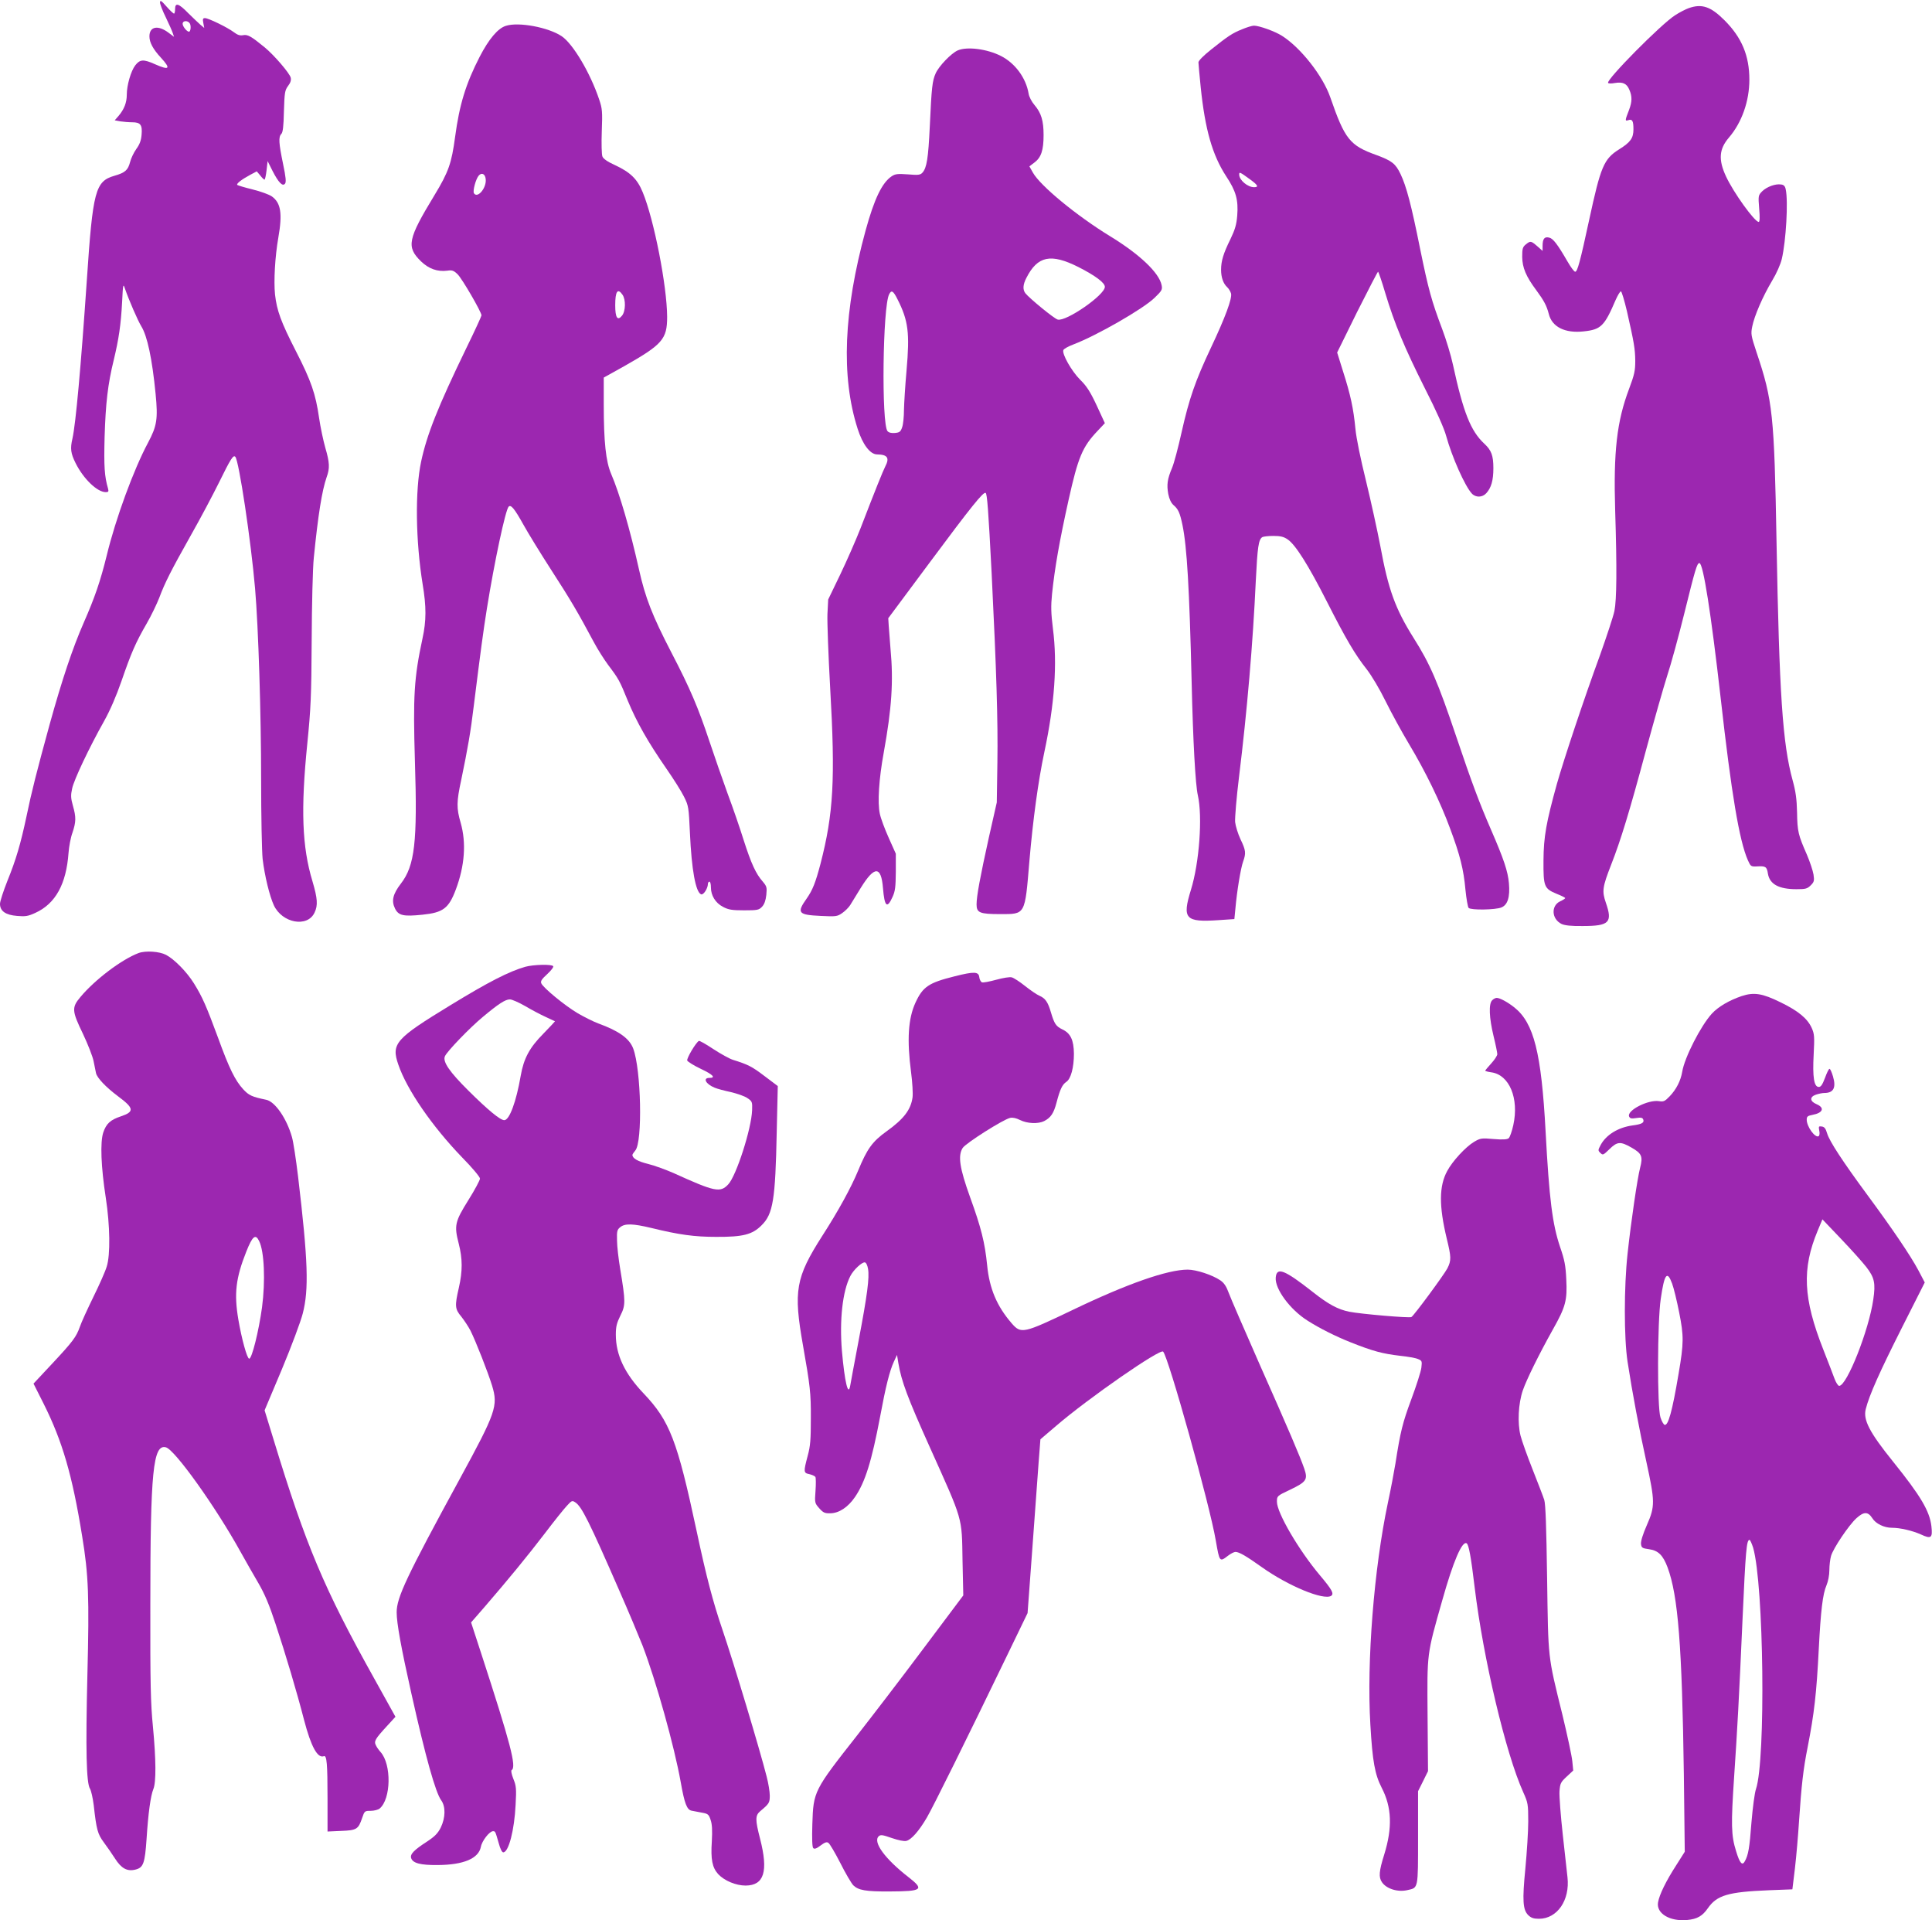 <?xml version="1.0" standalone="no"?>
<!DOCTYPE svg PUBLIC "-//W3C//DTD SVG 20010904//EN"
 "http://www.w3.org/TR/2001/REC-SVG-20010904/DTD/svg10.dtd">
<svg version="1.0" xmlns="http://www.w3.org/2000/svg"
 width="1280pt" height="1272pt" viewBox="0 0 1280 1272"
 preserveAspectRatio="xMidYMid meet">
<g transform="translate(0,1272) scale(0.1,-0.1)"
fill="#9c27b0" stroke="none">
<path d="M1060 12704 c0 -11 17 -56 39 -100 21 -44 42 -91 46 -104 l8 -24 -36
27 c-70 53 -127 42 -127 -24 0 -40 24 -85 76 -141 68 -74 57 -86 -40 -43 -76
34 -99 32 -130 -8 -29 -38 -56 -132 -56 -194 0 -52 -17 -96 -53 -139 l-27 -31
38 -7 c20 -3 56 -6 78 -6 55 0 68 -17 62 -83 -3 -38 -13 -64 -35 -94 -17 -24
-35 -62 -41 -86 -14 -54 -33 -71 -103 -91 -128 -37 -144 -98 -184 -696 -39
-570 -73 -946 -95 -1045 -16 -67 -11 -99 21 -163 52 -104 143 -192 200 -192
17 0 20 4 15 23 -24 82 -28 147 -23 342 7 225 21 349 61 512 33 137 47 232 55
382 6 123 7 125 20 86 24 -70 84 -209 107 -246 40 -65 72 -214 95 -449 16
-165 9 -211 -50 -322 -96 -179 -215 -504 -274 -748 -42 -170 -79 -278 -152
-444 -74 -169 -143 -375 -226 -674 -85 -310 -120 -447 -154 -612 -38 -179 -69
-285 -126 -425 -27 -68 -49 -136 -49 -152 0 -48 37 -74 113 -80 55 -5 73 -2
121 20 134 61 205 191 220 397 3 41 14 102 26 134 24 72 25 102 3 179 -14 50
-15 69 -5 114 12 58 114 273 212 447 39 70 80 164 115 265 64 186 94 255 167
381 30 52 67 129 83 170 38 102 78 180 211 417 63 111 145 266 184 345 78 159
96 187 109 172 24 -25 104 -558 131 -873 22 -257 40 -831 40 -1261 0 -248 5
-483 10 -530 14 -115 46 -244 74 -306 55 -119 223 -150 270 -49 23 48 20 93
-14 208 -69 228 -78 476 -34 912 23 229 27 310 29 685 1 234 7 479 14 545 28
281 54 445 85 534 22 60 20 97 -9 196 -13 46 -32 135 -41 197 -23 159 -52 244
-153 441 -100 195 -127 270 -139 377 -9 89 0 250 22 376 28 160 17 230 -43
273 -17 12 -74 33 -127 46 -53 13 -99 27 -102 30 -8 8 30 37 86 67 l43 23 23
-27 c12 -16 25 -28 28 -28 4 0 10 28 14 62 l7 61 32 -64 c40 -78 67 -106 83
-86 9 10 6 43 -13 133 -28 136 -31 177 -11 197 10 10 15 50 17 149 4 124 6
139 27 168 17 22 22 39 18 56 -8 30 -109 148 -172 200 -89 73 -113 87 -143 81
-21 -4 -37 1 -62 20 -43 32 -168 93 -191 93 -14 0 -16 -6 -11 -32 l6 -33 -24
20 c-13 11 -49 46 -81 77 -64 66 -88 73 -88 28 0 -16 -3 -30 -7 -30 -5 0 -27
21 -50 47 -34 39 -42 44 -43 27z m198 -140 c9 -17 5 -54 -6 -54 -14 0 -42 35
-42 52 0 23 35 24 48 2z"/>
<path d="M11188 12666 c-20 -7 -61 -28 -90 -47 -92 -58 -457 -427 -444 -448 3
-5 23 -5 44 -1 53 9 80 -3 97 -45 19 -43 18 -79 -1 -130 -29 -75 -29 -78 -6
-71 26 9 34 -4 34 -60 0 -59 -19 -86 -96 -134 -100 -63 -121 -113 -197 -465
-60 -278 -78 -345 -93 -345 -7 0 -29 30 -51 68 -66 114 -95 152 -121 158 -31
8 -44 -7 -44 -55 l0 -33 -35 31 c-42 36 -45 37 -76 12 -21 -17 -24 -28 -24
-83 1 -71 25 -129 93 -220 51 -69 69 -103 83 -157 21 -87 108 -130 232 -116
114 12 137 35 211 208 14 31 29 57 35 57 5 0 23 -60 40 -132 47 -207 54 -248
55 -328 0 -65 -5 -90 -41 -186 -81 -215 -104 -414 -92 -809 12 -381 10 -588
-5 -662 -8 -38 -52 -170 -96 -294 -106 -289 -239 -689 -285 -851 -71 -256 -88
-350 -89 -508 -1 -173 4 -186 88 -221 31 -12 56 -25 56 -28 0 -3 -15 -13 -33
-21 -62 -29 -58 -117 8 -150 21 -10 63 -15 140 -14 177 0 200 23 154 155 -26
76 -23 102 36 253 63 161 119 343 230 756 53 195 116 417 140 492 25 75 76
262 114 415 72 291 84 333 100 333 25 0 77 -331 141 -895 71 -632 123 -943
180 -1073 19 -42 20 -43 63 -41 55 3 63 -2 70 -49 12 -69 72 -102 189 -102 61
0 72 3 95 26 22 22 24 30 18 71 -4 25 -24 85 -44 132 -57 130 -63 152 -65 279
-2 90 -9 139 -29 212 -67 242 -89 576 -107 1580 -15 842 -25 937 -132 1255
-37 112 -39 123 -29 172 14 71 70 200 132 304 29 48 56 109 64 144 28 120 43
381 26 460 -4 22 -13 31 -31 33 -37 6 -94 -15 -125 -45 -26 -27 -27 -29 -20
-115 5 -56 4 -88 -3 -88 -27 0 -167 194 -217 302 -51 110 -46 180 19 256 86
100 136 242 136 384 0 159 -50 279 -165 394 -91 91 -150 111 -237 80z"/>
<path d="M3352 12549 c-53 -16 -113 -87 -174 -205 -92 -179 -134 -316 -163
-532 -23 -172 -43 -231 -136 -384 -178 -293 -188 -343 -90 -439 52 -50 109
-70 174 -62 32 5 43 1 68 -23 29 -27 159 -251 159 -273 0 -5 -45 -104 -101
-218 -188 -388 -261 -572 -299 -751 -41 -193 -36 -527 10 -811 25 -149 25
-243 -1 -361 -56 -261 -63 -380 -50 -815 17 -533 -1 -689 -93 -808 -53 -69
-64 -114 -39 -165 23 -47 56 -54 182 -41 137 14 174 42 221 167 59 157 70 309
32 442 -28 96 -28 138 4 285 43 208 62 315 83 490 45 361 63 495 87 645 50
311 123 653 144 674 15 15 38 -12 97 -118 31 -56 115 -193 188 -306 126 -195
172 -273 279 -473 26 -49 69 -116 94 -150 71 -94 77 -105 131 -238 59 -142
133 -273 255 -449 48 -69 101 -153 118 -188 30 -60 31 -69 39 -240 11 -244 38
-392 74 -406 16 -6 45 40 45 69 0 8 5 15 10 15 6 0 10 -17 10 -38 0 -54 30
-103 80 -129 36 -19 59 -23 140 -23 89 0 98 2 119 24 15 16 24 41 28 78 5 50
3 57 -24 89 -45 51 -76 118 -126 274 -24 77 -72 217 -107 310 -34 94 -88 249
-120 345 -74 222 -127 348 -251 586 -128 247 -174 365 -216 554 -59 264 -128
501 -184 631 -35 82 -49 211 -49 461 l0 177 133 74 c256 145 287 180 287 328
-1 205 -87 645 -162 826 -36 88 -82 132 -185 180 -49 22 -77 42 -82 57 -5 12
-7 87 -4 167 5 130 3 150 -17 209 -59 177 -175 372 -250 421 -88 58 -283 95
-368 68z m-134 -1016 c6 -59 -55 -130 -78 -93 -9 15 12 93 31 116 20 24 44 12
47 -23z m906 -765 c23 -32 21 -110 -3 -139 -30 -37 -45 -13 -45 69 0 92 16
116 48 70z"/>
<path d="M8229 12526 c-65 -26 -93 -45 -206 -135 -48 -38 -83 -73 -83 -84 0
-10 7 -84 15 -165 29 -280 77 -449 169 -590 65 -98 81 -156 73 -260 -5 -60
-14 -91 -45 -156 -47 -95 -62 -145 -62 -203 0 -50 14 -91 41 -116 10 -9 21
-28 25 -41 8 -33 -38 -158 -134 -361 -102 -216 -144 -336 -194 -560 -22 -99
-50 -205 -63 -235 -31 -73 -36 -110 -25 -172 7 -35 19 -59 34 -73 32 -27 43
-51 60 -132 30 -145 46 -419 61 -1043 9 -390 25 -680 41 -748 32 -141 10 -447
-46 -627 -59 -192 -37 -215 184 -200 l104 7 7 71 c10 114 35 266 51 310 20 56
18 74 -17 147 -17 36 -33 88 -36 115 -2 28 9 162 26 300 53 431 92 885 111
1298 11 222 18 273 43 289 7 4 39 8 73 8 47 0 69 -5 95 -23 51 -34 136 -168
260 -412 127 -250 186 -350 265 -450 31 -40 85 -130 124 -210 38 -77 108 -205
156 -285 108 -180 207 -383 272 -560 65 -174 89 -269 101 -404 6 -61 16 -115
21 -120 16 -16 179 -13 217 3 42 17 58 69 50 161 -7 78 -33 157 -119 355 -78
180 -125 305 -228 610 -125 371 -175 486 -285 660 -121 193 -167 319 -220 608
-20 105 -63 300 -95 432 -36 146 -64 281 -70 345 -13 134 -32 224 -82 380
l-39 125 132 268 c74 147 136 267 139 267 3 0 25 -64 48 -142 62 -205 127
-361 262 -630 75 -147 128 -266 141 -315 39 -141 124 -332 170 -382 26 -28 70
-27 96 2 33 36 47 85 47 166 0 83 -13 118 -59 161 -91 84 -140 207 -209 525
-13 61 -45 166 -71 235 -71 188 -91 262 -146 530 -59 294 -91 415 -130 497
-33 69 -57 88 -160 126 -176 63 -209 104 -305 381 -49 143 -197 331 -321 409
-47 30 -151 67 -185 67 -13 0 -48 -11 -79 -24z m54 -995 c51 -37 58 -51 26
-51 -43 0 -98 46 -99 83 0 20 3 19 73 -32z"/>
<path d="M6345 12386 c-43 -19 -125 -104 -146 -152 -22 -49 -27 -90 -39 -354
-10 -209 -20 -271 -48 -303 -14 -16 -27 -18 -97 -12 -68 5 -84 3 -108 -13 -64
-43 -115 -151 -172 -358 -146 -534 -164 -967 -53 -1314 33 -104 83 -170 129
-170 69 -1 84 -23 54 -80 -15 -29 -67 -158 -164 -410 -29 -74 -89 -211 -133
-303 l-81 -168 -5 -97 c-2 -53 6 -272 18 -487 35 -609 22 -834 -64 -1167 -33
-125 -52 -173 -91 -229 -68 -96 -58 -109 92 -116 102 -5 110 -4 143 19 19 13
43 37 53 53 10 17 42 68 70 114 91 147 135 146 147 -2 10 -122 27 -139 63 -59
18 39 21 66 22 167 l0 120 -47 105 c-26 58 -53 130 -59 160 -16 74 -6 230 26
405 53 293 65 472 45 685 -5 58 -10 128 -12 155 l-3 50 279 375 c269 362 351
464 366 455 10 -6 18 -107 40 -535 32 -648 42 -973 38 -1250 l-4 -265 -52
-230 c-58 -262 -82 -391 -82 -446 0 -55 21 -64 156 -64 169 0 164 -9 194 351
24 278 58 528 99 722 68 318 87 586 57 817 -13 105 -14 149 -6 230 18 173 49
351 110 625 63 282 91 350 192 456 l48 51 -54 117 c-43 92 -67 129 -110 171
-56 56 -121 170 -111 196 3 8 33 25 68 38 152 58 460 234 536 308 49 47 53 55
47 84 -16 82 -146 205 -341 324 -222 136 -463 334 -512 422 l-23 41 34 26 c44
33 60 81 60 181 0 95 -15 146 -60 199 -19 22 -36 55 -39 75 -17 104 -89 202
-183 250 -92 47 -225 64 -287 37z m800 -1435 c112 -57 175 -104 175 -131 0
-54 -256 -231 -312 -217 -24 6 -188 141 -215 175 -18 24 -16 57 7 101 74 146
162 164 345 72z m-1199 -213 c72 -142 82 -222 60 -473 -9 -99 -16 -216 -17
-260 0 -44 -5 -96 -12 -115 -10 -30 -17 -35 -48 -38 -23 -2 -40 2 -49 12 -41
50 -32 827 11 907 15 30 27 23 55 -33z"/>
<path d="M918 6407 c-113 -43 -289 -176 -385 -291 -59 -70 -57 -92 17 -245 32
-68 64 -149 70 -180 6 -31 13 -66 16 -79 7 -32 65 -93 145 -153 108 -80 111
-103 19 -134 -69 -23 -96 -48 -116 -107 -21 -65 -15 -227 17 -433 28 -182 31
-378 6 -455 -9 -31 -49 -121 -88 -200 -39 -80 -80 -169 -90 -199 -24 -67 -44
-95 -190 -251 l-117 -125 68 -135 c123 -246 189 -471 254 -874 43 -260 48
-406 35 -921 -12 -497 -7 -715 17 -753 8 -13 19 -62 25 -110 18 -162 26 -191
67 -246 21 -28 54 -76 74 -107 42 -66 81 -87 136 -73 52 13 62 42 73 202 11
172 27 287 45 331 19 46 18 195 -3 416 -15 151 -18 282 -17 810 0 878 18 1060
103 1038 59 -15 331 -396 495 -693 32 -58 85 -150 117 -205 43 -74 73 -145
114 -270 68 -205 141 -450 190 -640 46 -175 89 -254 131 -238 19 7 24 -51 24
-279 l0 -220 90 4 c103 4 114 11 139 85 16 47 17 48 57 48 22 0 49 7 59 15 76
63 80 293 6 375 -10 11 -24 30 -30 43 -15 28 -6 43 74 130 l55 60 -141 254
c-332 595 -452 879 -667 1584 l-59 192 115 273 c63 151 125 317 138 369 41
159 35 348 -31 905 -14 116 -32 235 -41 264 -35 123 -112 234 -170 246 -96 20
-115 29 -153 70 -53 58 -92 136 -166 340 -78 211 -104 271 -160 361 -47 76
-131 161 -185 189 -44 23 -135 29 -182 12z m799 -1908 c34 -69 42 -264 19
-439 -22 -159 -67 -340 -85 -340 -14 0 -50 131 -72 260 -29 172 -17 274 53
450 41 103 61 119 85 69z"/>
<path d="M3480 6316 c-108 -31 -243 -100 -495 -254 -366 -223 -394 -255 -346
-394 57 -167 225 -410 423 -615 65 -66 118 -129 118 -140 0 -10 -34 -74 -76
-141 -90 -144 -96 -169 -65 -289 26 -101 26 -183 1 -293 -28 -121 -26 -141 16
-191 19 -24 47 -66 61 -93 35 -70 116 -276 143 -364 41 -135 27 -176 -216
-622 -351 -644 -416 -782 -416 -880 0 -72 30 -237 98 -540 94 -421 160 -655
197 -705 30 -41 29 -115 -3 -181 -19 -38 -40 -59 -90 -92 -88 -57 -114 -84
-106 -110 11 -34 62 -47 176 -46 171 1 271 43 286 121 7 39 57 103 80 103 16
0 15 1 39 -82 9 -34 21 -58 29 -58 36 0 74 148 82 315 6 107 4 126 -15 172
-12 31 -17 55 -11 58 33 21 -6 171 -204 779 l-65 199 88 101 c158 183 286 339
400 488 62 82 128 164 147 184 32 35 35 36 56 22 42 -28 90 -123 295 -593 58
-132 125 -292 150 -355 89 -232 211 -669 253 -905 25 -142 41 -183 72 -189 13
-2 43 -8 68 -13 41 -7 46 -12 58 -48 10 -29 12 -68 8 -143 -8 -119 3 -173 42
-216 41 -44 118 -76 182 -76 123 1 151 94 96 309 -33 128 -33 155 1 184 59 49
63 56 63 103 0 25 -9 82 -21 127 -46 181 -218 753 -293 973 -63 185 -106 348
-171 654 -128 599 -178 728 -351 910 -125 131 -184 255 -184 389 0 54 6 77 30
126 35 69 35 92 -1 309 -11 66 -21 151 -21 189 -2 62 1 72 21 88 31 26 85 24
206 -5 184 -45 285 -59 430 -59 177 -1 240 15 301 77 76 75 91 169 100 617 l7
305 -89 67 c-83 63 -107 75 -209 107 -22 7 -80 39 -129 71 -48 32 -92 57 -96
54 -21 -13 -82 -116 -77 -130 4 -8 45 -34 92 -56 80 -38 99 -59 55 -59 -46 0
-24 -41 35 -65 16 -7 65 -20 107 -29 42 -10 92 -27 110 -40 31 -21 33 -25 31
-79 -4 -123 -105 -436 -158 -492 -53 -57 -88 -50 -361 74 -50 22 -126 50 -170
61 -69 17 -104 37 -104 60 0 4 9 17 19 29 49 56 39 536 -14 676 -25 66 -94
116 -232 166 -32 12 -92 42 -135 67 -85 50 -231 170 -242 199 -6 14 4 28 39
60 26 24 44 47 40 53 -9 14 -130 11 -185 -4z m-1 -260 c42 -25 103 -57 136
-72 33 -15 61 -28 62 -29 1 0 -34 -38 -78 -83 -91 -92 -129 -163 -149 -277
-30 -174 -75 -295 -109 -295 -27 0 -108 67 -237 195 -126 125 -173 193 -156
229 15 33 163 187 251 260 104 87 149 116 179 116 14 0 59 -20 101 -44z"/>
<path d="M6325 6253 c-173 -43 -211 -69 -260 -175 -48 -105 -57 -245 -29 -460
9 -67 13 -142 10 -166 -11 -82 -57 -143 -171 -225 -95 -68 -130 -116 -190
-262 -46 -111 -130 -265 -237 -431 -177 -277 -192 -364 -128 -726 47 -267 53
-315 52 -483 0 -142 -3 -183 -21 -249 -28 -106 -28 -113 12 -121 17 -4 35 -12
39 -18 4 -6 4 -48 1 -92 -6 -80 -5 -82 25 -116 26 -29 36 -34 74 -33 57 1 116
40 162 107 68 99 111 237 167 533 37 200 63 303 91 364 l21 45 9 -55 c20 -119
61 -229 209 -558 222 -494 211 -456 216 -749 l5 -231 -270 -360 c-148 -198
-344 -453 -434 -568 -287 -365 -289 -370 -296 -587 -3 -98 -1 -152 6 -159 8
-8 22 -3 48 17 28 21 41 26 52 18 9 -5 44 -65 79 -133 34 -68 73 -134 86 -148
34 -33 82 -42 242 -41 216 1 230 12 125 94 -155 120 -238 232 -199 271 13 12
24 11 87 -11 44 -15 82 -23 97 -19 33 8 84 66 136 155 42 72 263 518 534 1079
l133 275 31 420 c17 231 36 490 42 576 l12 155 103 88 c214 184 690 514 710
493 35 -35 310 -1019 349 -1252 25 -143 25 -143 81 -100 18 14 40 25 49 25 25
0 71 -27 175 -101 176 -125 409 -221 459 -190 21 14 6 41 -74 136 -140 166
-285 414 -285 487 0 38 0 39 85 79 111 53 121 68 96 141 -29 83 -100 250 -299
698 -98 223 -189 432 -201 465 -16 44 -31 67 -56 84 -53 36 -160 71 -216 71
-133 0 -400 -93 -760 -266 -330 -158 -344 -161 -406 -90 -98 113 -148 230
-163 386 -15 150 -40 249 -113 450 -69 192 -82 274 -49 326 20 31 265 187 314
199 17 4 40 -1 66 -14 48 -24 120 -27 160 -7 44 23 63 51 82 123 23 88 38 119
65 137 30 20 50 95 50 186 -1 91 -22 136 -78 162 -41 20 -52 37 -74 111 -20
69 -37 94 -76 111 -17 7 -61 37 -96 65 -35 28 -75 54 -88 57 -13 4 -60 -4
-103 -16 -44 -12 -86 -20 -94 -17 -8 3 -16 18 -18 34 -4 37 -33 39 -163 6z
m-574 -1938 c10 -58 -5 -173 -62 -473 -28 -147 -53 -282 -56 -300 -13 -77 -37
24 -55 229 -17 204 4 397 56 497 21 41 77 93 96 90 9 -2 17 -20 21 -43z"/>
<path d="M11539 6122 c-82 -28 -155 -70 -198 -117 -73 -80 -181 -291 -196
-385 -10 -59 -39 -116 -83 -162 -32 -33 -40 -37 -71 -32 -71 11 -213 -61 -198
-101 6 -14 15 -16 47 -11 32 5 42 3 47 -10 8 -21 -10 -31 -72 -39 -94 -13
-174 -62 -210 -129 -18 -34 -19 -37 -2 -53 16 -16 19 -15 60 25 52 51 73 52
145 11 69 -39 78 -59 58 -135 -18 -71 -59 -347 -83 -569 -24 -219 -24 -558 0
-715 32 -209 78 -452 124 -660 58 -267 59 -297 4 -422 -26 -59 -41 -107 -39
-125 3 -25 8 -29 53 -35 61 -8 93 -40 123 -120 70 -188 96 -522 108 -1374 l6
-510 -57 -90 c-66 -102 -111 -193 -120 -245 -13 -73 77 -128 193 -117 66 6
101 26 137 78 60 86 134 108 404 119 l156 6 17 140 c9 77 21 217 27 310 16
239 28 346 57 491 44 225 59 357 74 654 13 251 26 362 51 419 11 26 19 67 19
100 0 31 5 73 11 94 14 50 118 205 169 251 49 44 76 44 105 -1 22 -36 78 -63
129 -63 55 0 136 -19 192 -44 69 -32 79 -24 70 55 -12 100 -71 200 -253 426
-158 196 -200 278 -182 349 24 95 94 250 237 534 l154 305 -42 80 c-53 99
-170 272 -337 498 -163 221 -253 358 -268 410 -9 31 -18 43 -35 45 -21 3 -22
1 -17 -27 4 -17 2 -33 -4 -37 -23 -14 -79 63 -79 109 0 21 6 26 38 32 70 13
83 47 27 71 -45 19 -47 48 -4 63 18 6 42 11 55 11 62 0 80 35 58 110 -8 27
-18 50 -23 50 -5 0 -18 -27 -30 -60 -17 -45 -27 -60 -41 -60 -32 0 -42 65 -34
215 6 118 5 136 -13 176 -28 62 -89 113 -207 170 -120 59 -175 68 -257 41z
m826 -1795 c54 -70 62 -107 46 -215 -29 -203 -175 -572 -226 -572 -7 0 -21 21
-31 48 -9 26 -43 112 -74 192 -134 340 -143 535 -37 789 l31 74 123 -129 c68
-71 143 -155 168 -187z m-1287 -109 c11 -29 32 -116 47 -192 31 -156 31 -202
-4 -406 -42 -250 -69 -346 -93 -338 -7 3 -19 24 -27 49 -22 65 -21 630 2 786
24 165 42 190 75 101z m537 -1750 c71 -247 84 -1403 19 -1598 -9 -25 -22 -124
-30 -220 -13 -173 -21 -217 -44 -259 -17 -32 -34 -13 -58 67 -33 105 -34 176
-13 492 21 311 32 505 56 1050 20 444 26 520 46 520 4 0 15 -24 24 -52z"/>
<path d="M9886 6094 c-24 -23 -20 -116 9 -236 14 -57 25 -111 25 -121 0 -9
-18 -37 -40 -61 -22 -24 -40 -46 -40 -48 0 -3 18 -8 40 -11 120 -16 185 -173
146 -350 -9 -41 -23 -81 -31 -87 -10 -8 -40 -10 -99 -5 -80 7 -88 6 -129 -18
-56 -33 -144 -128 -179 -194 -54 -99 -55 -231 -3 -447 30 -123 31 -145 4 -198
-22 -42 -220 -311 -238 -322 -12 -8 -336 20 -411 35 -76 15 -140 50 -240 129
-191 150 -242 170 -248 97 -6 -75 95 -212 211 -285 80 -51 186 -104 284 -143
151 -60 212 -76 331 -90 48 -5 100 -14 116 -21 27 -11 28 -14 23 -57 -3 -26
-33 -119 -66 -208 -58 -156 -73 -215 -106 -428 -9 -55 -31 -172 -50 -260 -92
-435 -141 -1051 -116 -1469 14 -244 30 -330 75 -418 67 -129 72 -264 17 -442
-35 -111 -38 -151 -15 -184 30 -44 105 -67 169 -52 72 16 70 5 70 348 l0 307
33 66 33 67 -3 368 c-3 421 -6 399 97 762 73 260 132 397 162 379 14 -9 29
-90 53 -292 57 -471 206 -1101 322 -1357 31 -69 33 -79 33 -193 0 -66 -9 -206
-19 -311 -21 -213 -17 -274 19 -310 19 -18 35 -24 71 -24 121 0 206 123 189
275 -3 28 -17 154 -31 280 -14 127 -24 256 -22 289 4 53 8 61 48 98 l43 40 -6
61 c-3 34 -33 173 -66 310 -98 397 -93 360 -101 902 -5 344 -10 491 -19 520
-7 22 -42 112 -77 201 -35 88 -71 189 -80 224 -21 84 -15 212 15 300 25 72
106 237 200 405 84 149 95 192 88 330 -4 91 -11 128 -41 215 -51 151 -72 317
-96 765 -28 522 -78 718 -206 821 -45 36 -97 64 -118 64 -8 0 -22 -7 -30 -16z"/>
</g>
</svg>
